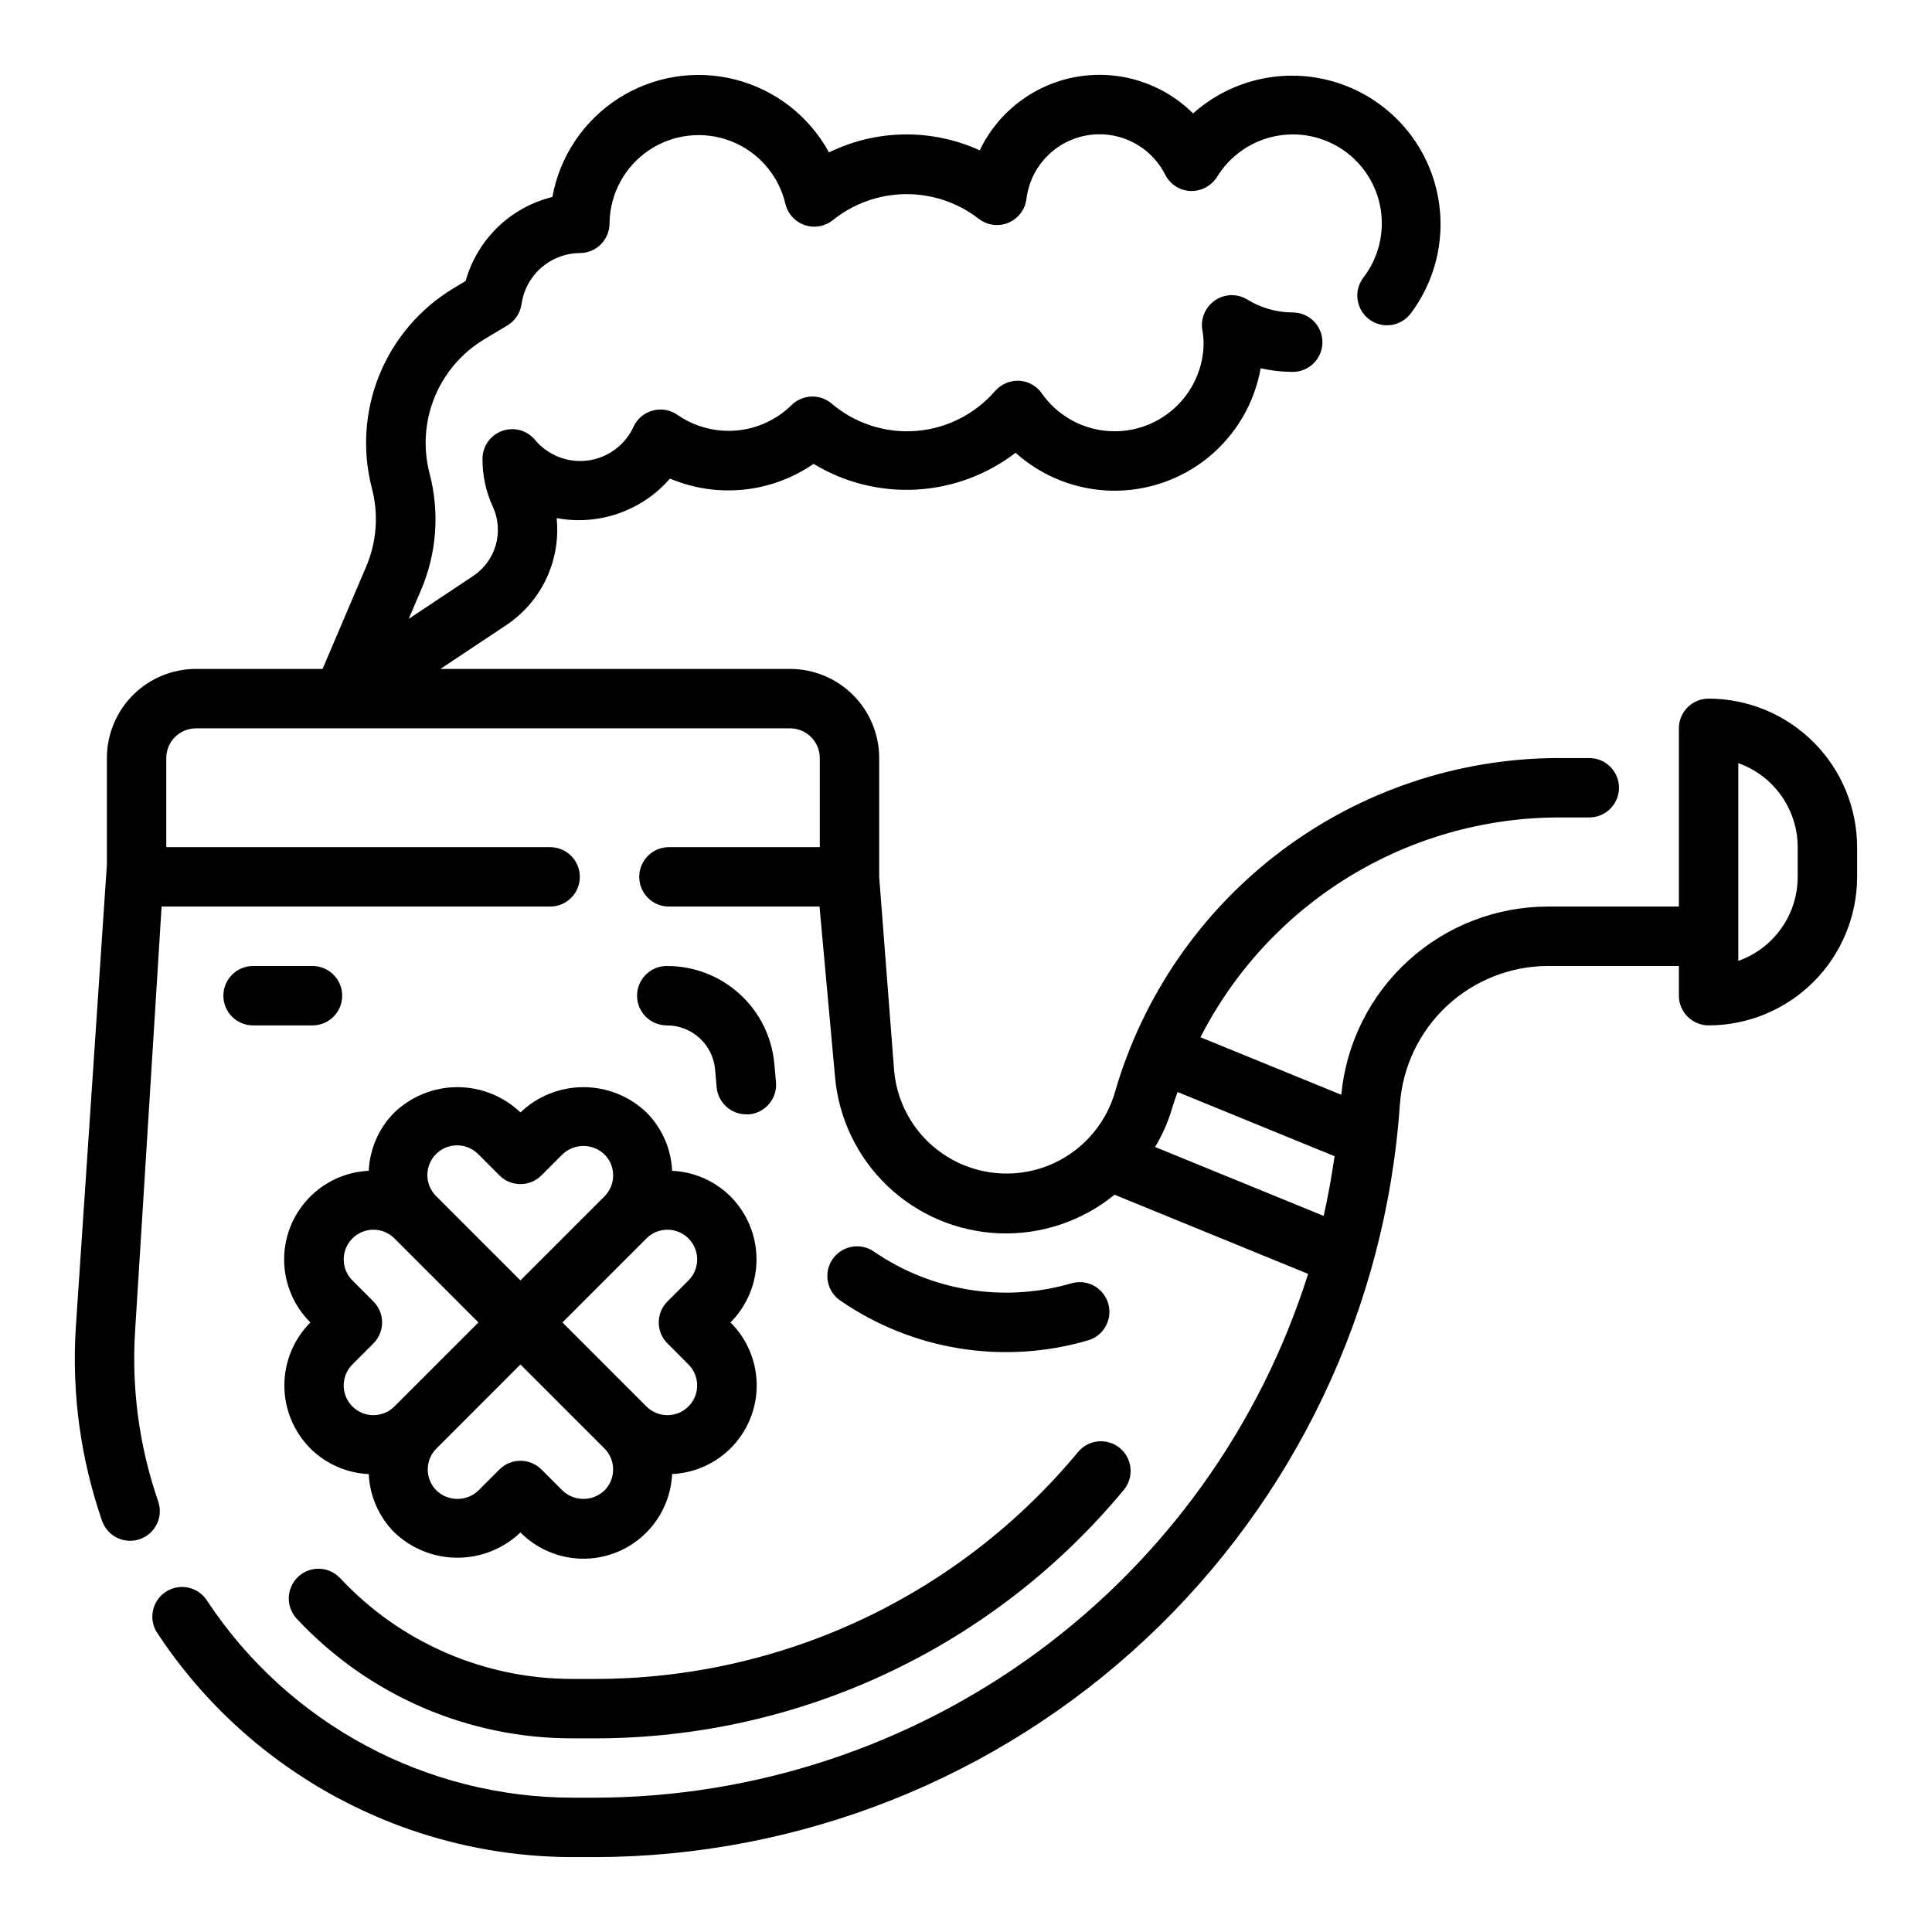 <?xml version="1.0" encoding="UTF-8"?>
<!-- Uploaded to: SVG Repo, www.svgrepo.com, Generator: SVG Repo Mixer Tools -->
<svg fill="#000000" width="800px" height="800px" version="1.1" viewBox="144 144 512 512" xmlns="http://www.w3.org/2000/svg">
 <g>
  <path d="m320.7 400c-4.348 0-7.871 3.523-7.871 7.871s3.523 7.871 7.871 7.871c6.656-0.023 12.219 5.055 12.801 11.684l0.426 4.723c0.367 4.066 3.785 7.18 7.871 7.164h0.707c2.082-0.188 4.004-1.191 5.344-2.797 1.34-1.602 1.984-3.672 1.797-5.754l-0.434-4.769c-0.621-7.121-3.898-13.746-9.18-18.562-5.285-4.816-12.184-7.469-19.332-7.43z"/>
  <path d="m295.94 588.93c-23.449 0.098-45.871-9.602-61.852-26.762-2.984-3.129-7.934-3.262-11.082-0.301-3.148 2.965-3.32 7.91-0.387 11.082 18.945 20.344 45.523 31.844 73.32 31.727h5.898c26.723-0.008 53.113-5.902 77.297-17.27 24.188-11.367 45.566-27.926 62.625-48.492 1.359-1.602 2.023-3.68 1.844-5.769-0.18-2.09-1.188-4.023-2.797-5.367-1.613-1.348-3.691-1.992-5.781-1.797-2.09 0.195-4.016 1.219-5.348 2.84-15.582 18.797-35.117 33.93-57.215 44.32-22.094 10.387-46.211 15.781-70.625 15.789z"/>
  <path d="m432.27 499.23c2.023-0.57 3.734-1.926 4.754-3.766 1.02-1.84 1.258-4.012 0.668-6.027-0.594-2.019-1.969-3.715-3.82-4.715-1.848-0.996-4.023-1.215-6.031-0.602-17.793 5.16-36.961 2.066-52.227-8.43-3.57-2.477-8.477-1.59-10.957 1.984-2.477 3.574-1.59 8.48 1.984 10.957 19.164 13.234 43.273 17.125 65.629 10.598z"/>
  <path d="m164.09 495.79c-1.105 17.371 1.258 34.793 6.957 51.238 1.098 3.168 4.082 5.297 7.434 5.297 0.879 0.004 1.75-0.148 2.582-0.438 1.973-0.688 3.594-2.125 4.504-4.004 0.91-1.883 1.039-4.047 0.352-6.019-5.008-14.48-7.09-29.812-6.117-45.105l7.023-112.51h102.96c4.348 0 7.875-3.523 7.875-7.871 0-4.348-3.527-7.871-7.875-7.871h-101.72v-23.617c0-4.348 3.527-7.871 7.875-7.871h157.44-0.004c2.09 0 4.09 0.828 5.566 2.305 1.477 1.477 2.309 3.477 2.309 5.566v23.617h-39.977c-4.348 0-7.871 3.523-7.871 7.871 0 4.348 3.523 7.871 7.871 7.871h39.91l4.102 45.082c0.957 11.043 5.91 21.352 13.934 28.996 8.023 7.644 18.562 12.094 29.637 12.516 11.074 0.418 21.922-3.219 30.5-10.234l51.309 20.988c-12.68 40.176-37.809 75.277-71.754 100.23-33.945 24.953-74.949 38.465-117.08 38.578h-5.906c-39.008 0.012-75.422-19.543-96.961-52.062-1.113-1.832-2.926-3.133-5.019-3.594-2.094-0.465-4.285-0.055-6.07 1.133-1.781 1.188-3.004 3.055-3.383 5.164-0.379 2.109 0.121 4.285 1.383 6.016 24.453 36.91 65.777 59.098 110.05 59.09h5.906c54.152-0.141 106.25-20.789 145.79-57.785s63.617-87.598 67.363-141.62c0.68-9.965 5.113-19.297 12.406-26.121 7.297-6.82 16.906-10.621 26.891-10.633h34.637v7.871c0 2.086 0.832 4.09 2.309 5.566s3.477 2.305 5.566 2.305c10.434-0.012 20.438-4.164 27.816-11.543 7.379-7.379 11.531-17.383 11.543-27.816v-7.871c-0.012-10.438-4.164-20.441-11.543-27.82-7.379-7.379-17.383-11.527-27.816-11.543-4.348 0-7.875 3.527-7.875 7.875v47.23h-34.637c-13.707-0.004-26.926 5.106-37.066 14.328-10.141 9.227-16.473 21.902-17.762 35.551l-37.32-15.242c8.914-17.469 22.469-32.145 39.176-42.422 16.707-10.273 35.918-15.754 55.531-15.832h8.328c4.348 0 7.875-3.523 7.875-7.871s-3.527-7.871-7.875-7.871h-8.328c-26.504 0.086-52.266 8.758-73.426 24.719-21.156 15.961-36.574 38.348-43.938 63.809-2.606 8.988-9.266 16.238-18 19.598s-18.535 2.434-26.488-2.496c-7.953-4.926-13.145-13.293-14.023-22.609l-3.977-51.531v-31.488c0-6.262-2.488-12.27-6.918-16.699-4.426-4.43-10.434-6.918-16.699-6.918h-92.66l17.32-11.523c4.633-3.055 8.34-7.324 10.719-12.34 2.375-5.016 3.328-10.59 2.758-16.109 11.16 2.09 22.598-1.898 30.039-10.477 12.516 5.293 26.871 3.824 38.051-3.898 8.18 4.965 17.668 7.34 27.223 6.816 9.551-0.523 18.723-3.926 26.309-9.754 6.988 6.269 15.984 9.832 25.371 10.043 9.383 0.211 18.531-2.945 25.793-8.895 7.258-5.949 12.148-14.301 13.789-23.543 2.789 0.637 5.641 0.957 8.5 0.961 4.348 0 7.871-3.523 7.871-7.871s-3.523-7.875-7.871-7.875c-4.289-0.016-8.492-1.223-12.137-3.484-2.625-1.559-5.914-1.457-8.441 0.258-2.539 1.73-3.863 4.762-3.398 7.801 0.207 1.09 0.328 2.191 0.363 3.301 0.008 6.734-2.863 13.152-7.894 17.637-5.027 4.481-11.734 6.598-18.426 5.812-6.688-0.781-12.727-4.391-16.586-9.91-1.387-1.969-3.602-3.191-6.004-3.324-2.387-0.09-4.691 0.879-6.297 2.648-5.316 6.191-12.871 10.023-21.004 10.656-8.137 0.637-16.191-1.98-22.402-7.273-3.129-2.625-7.742-2.422-10.629 0.465-3.949 3.859-9.117 6.227-14.617 6.695s-10.996-0.988-15.539-4.121c-1.902-1.344-4.305-1.773-6.555-1.18s-4.125 2.156-5.113 4.266c-2.223 4.883-6.805 8.277-12.121 8.984-5.32 0.703-10.629-1.383-14.047-5.519-2.133-2.523-5.617-3.441-8.719-2.301-3.106 1.141-5.164 4.094-5.156 7.402-0.027 4.344 0.898 8.641 2.707 12.594 1.488 3.191 1.781 6.812 0.82 10.203-0.961 3.387-3.106 6.32-6.047 8.258l-17.035 11.336 3.281-7.676c4.16-9.762 4.949-20.625 2.242-30.883-1.738-6.68-1.277-13.742 1.32-20.137 2.602-6.394 7.195-11.781 13.102-15.352l6.211-3.723c2.031-1.219 3.406-3.289 3.742-5.637 0.527-3.734 2.375-7.152 5.211-9.637s6.469-3.871 10.242-3.902c2.086 0 4.09-0.828 5.566-2.305 1.473-1.477 2.305-3.481 2.305-5.566 0.074-7.758 3.953-14.98 10.375-19.328 6.418-4.348 14.566-5.266 21.797-2.457 7.227 2.809 12.613 8.988 14.414 16.535 0.602 2.641 2.519 4.789 5.078 5.684 2.562 0.895 5.398 0.41 7.516-1.285 5.473-4.406 12.27-6.832 19.293-6.894 7.023-0.059 13.863 2.254 19.406 6.562 2.234 1.715 5.211 2.102 7.812 1.023 2.598-1.082 4.422-3.465 4.785-6.258 0.668-5.59 3.719-10.617 8.367-13.793 4.648-3.176 10.445-4.188 15.895-2.773 5.449 1.41 10.023 5.109 12.547 10.145 1.297 2.523 3.856 4.152 6.691 4.266 2.832 0.082 5.496-1.336 7.012-3.731 3.375-5.512 8.859-9.395 15.18-10.746 6.316-1.352 12.91-0.047 18.242 3.602 5.328 3.652 8.93 9.332 9.953 15.707 1.023 6.379-0.613 12.898-4.531 18.035-1.297 1.66-1.875 3.766-1.605 5.852s1.359 3.981 3.031 5.254c1.672 1.277 3.785 1.832 5.871 1.539 2.082-0.293 3.961-1.406 5.219-3.094 7.883-10.508 10.004-24.258 5.656-36.656-4.352-12.395-14.598-21.805-27.32-25.082-12.723-3.277-26.238 0.008-36.039 8.758-8.086-8.031-19.566-11.652-30.797-9.707-11.234 1.941-20.828 9.207-25.746 19.492-12.73-5.809-27.391-5.606-39.953 0.551-5.227-9.598-14.207-16.59-24.793-19.301-10.586-2.715-21.824-0.902-31.023 4.996-9.199 5.902-15.531 15.359-17.48 26.113-5.461 1.34-10.465 4.109-14.508 8.02-4.039 3.914-6.969 8.828-8.484 14.242l-3.273 1.969c-8.832 5.332-15.699 13.371-19.586 22.926-3.883 9.551-4.578 20.105-1.977 30.086 1.805 6.867 1.273 14.145-1.512 20.68l-11.562 27.148h-33.543c-6.266 0-12.273 2.488-16.699 6.918-4.43 4.43-6.918 10.438-6.918 16.699v28.191zm286.02-47.824c1.926-3.207 3.441-6.644 4.508-10.23 0.426-1.473 0.961-2.898 1.441-4.344l41.621 17.02c-0.789 5.344-1.715 10.629-2.898 15.816zm170.3-71.586c-0.004 4.883-1.52 9.645-4.34 13.633-2.82 3.984-6.801 7.004-11.402 8.637v-52.41c4.602 1.633 8.582 4.648 11.402 8.637 2.82 3.988 4.336 8.75 4.34 13.633z"/>
  <path d="m281.92 438.8c-4.5-4.293-10.477-6.691-16.695-6.691s-12.199 2.398-16.699 6.691c-4.113 4.129-6.539 9.648-6.801 15.477-6.113 0.281-11.879 2.938-16.066 7.406-4.188 4.465-6.469 10.391-6.356 16.512 0.113 6.121 2.606 11.957 6.953 16.266-4.418 4.438-6.898 10.441-6.898 16.703 0 6.258 2.481 12.266 6.898 16.699 4.133 4.106 9.648 6.527 15.469 6.785 0.258 5.824 2.684 11.34 6.793 15.469 4.5 4.297 10.48 6.695 16.703 6.695 6.219 0 12.203-2.398 16.699-6.695 4.312 4.348 10.152 6.84 16.273 6.953 6.121 0.109 12.047-2.172 16.512-6.359 4.469-4.188 7.125-9.953 7.41-16.07 6.113-0.285 11.875-2.941 16.059-7.406 4.188-4.465 6.469-10.387 6.356-16.508-0.109-6.117-2.602-11.953-6.945-16.266 4.418-4.434 6.898-10.438 6.898-16.699 0-6.258-2.481-12.266-6.898-16.699-4.133-4.109-9.648-6.527-15.469-6.785-0.258-5.824-2.684-11.34-6.793-15.469-4.5-4.301-10.48-6.699-16.699-6.699-6.223-0.004-12.203 2.394-16.703 6.691zm-44.531 66.793 5.566-5.566c3.07-3.074 3.07-8.055 0-11.129l-5.559-5.566c-3.078-3.074-3.078-8.059-0.004-11.137 3.074-3.074 8.059-3.078 11.133-0.004l22.266 22.27-22.266 22.266c-3.07 3.074-8.059 3.074-11.133 0.004-3.078-3.074-3.078-8.062-0.004-11.137zm66.785 33.402c-3.113 2.969-8.012 2.969-11.121 0l-5.566-5.566c-3.074-3.074-8.059-3.074-11.133 0l-5.566 5.566h0.004c-3.113 2.984-8.023 2.984-11.133 0-3.066-3.074-3.066-8.051 0-11.125l22.262-22.27 22.262 22.262c3.074 3.074 3.074 8.059 0 11.133zm22.277-55.664-5.566 5.566c-3.07 3.074-3.07 8.055 0 11.129l5.559 5.566c3.078 3.074 3.078 8.059 0.004 11.137-3.074 3.074-8.059 3.074-11.133 0.004l-22.262-22.273 22.262-22.262c3.074-3.074 8.059-3.078 11.133-0.004 3.078 3.074 3.078 8.059 0.004 11.137zm-19.961-27.836c0.008 2.09-0.824 4.094-2.309 5.566l-22.262 22.262-22.262-22.262c-1.52-1.469-2.387-3.484-2.402-5.594-0.02-2.113 0.812-4.141 2.305-5.637 1.492-1.492 3.523-2.324 5.633-2.305 2.113 0.02 4.129 0.883 5.598 2.402l5.566 5.566h-0.004c3.074 3.074 8.059 3.074 11.133 0l5.566-5.566c3.113-2.977 8.016-2.977 11.129 0 1.488 1.469 2.32 3.477 2.309 5.566z"/>
  <path d="m226.81 400h-15.742c-4.348 0-7.871 3.523-7.871 7.871s3.523 7.871 7.871 7.871h15.742c4.348 0 7.875-3.523 7.875-7.871s-3.527-7.871-7.875-7.871z"/>
 </g>
</svg>